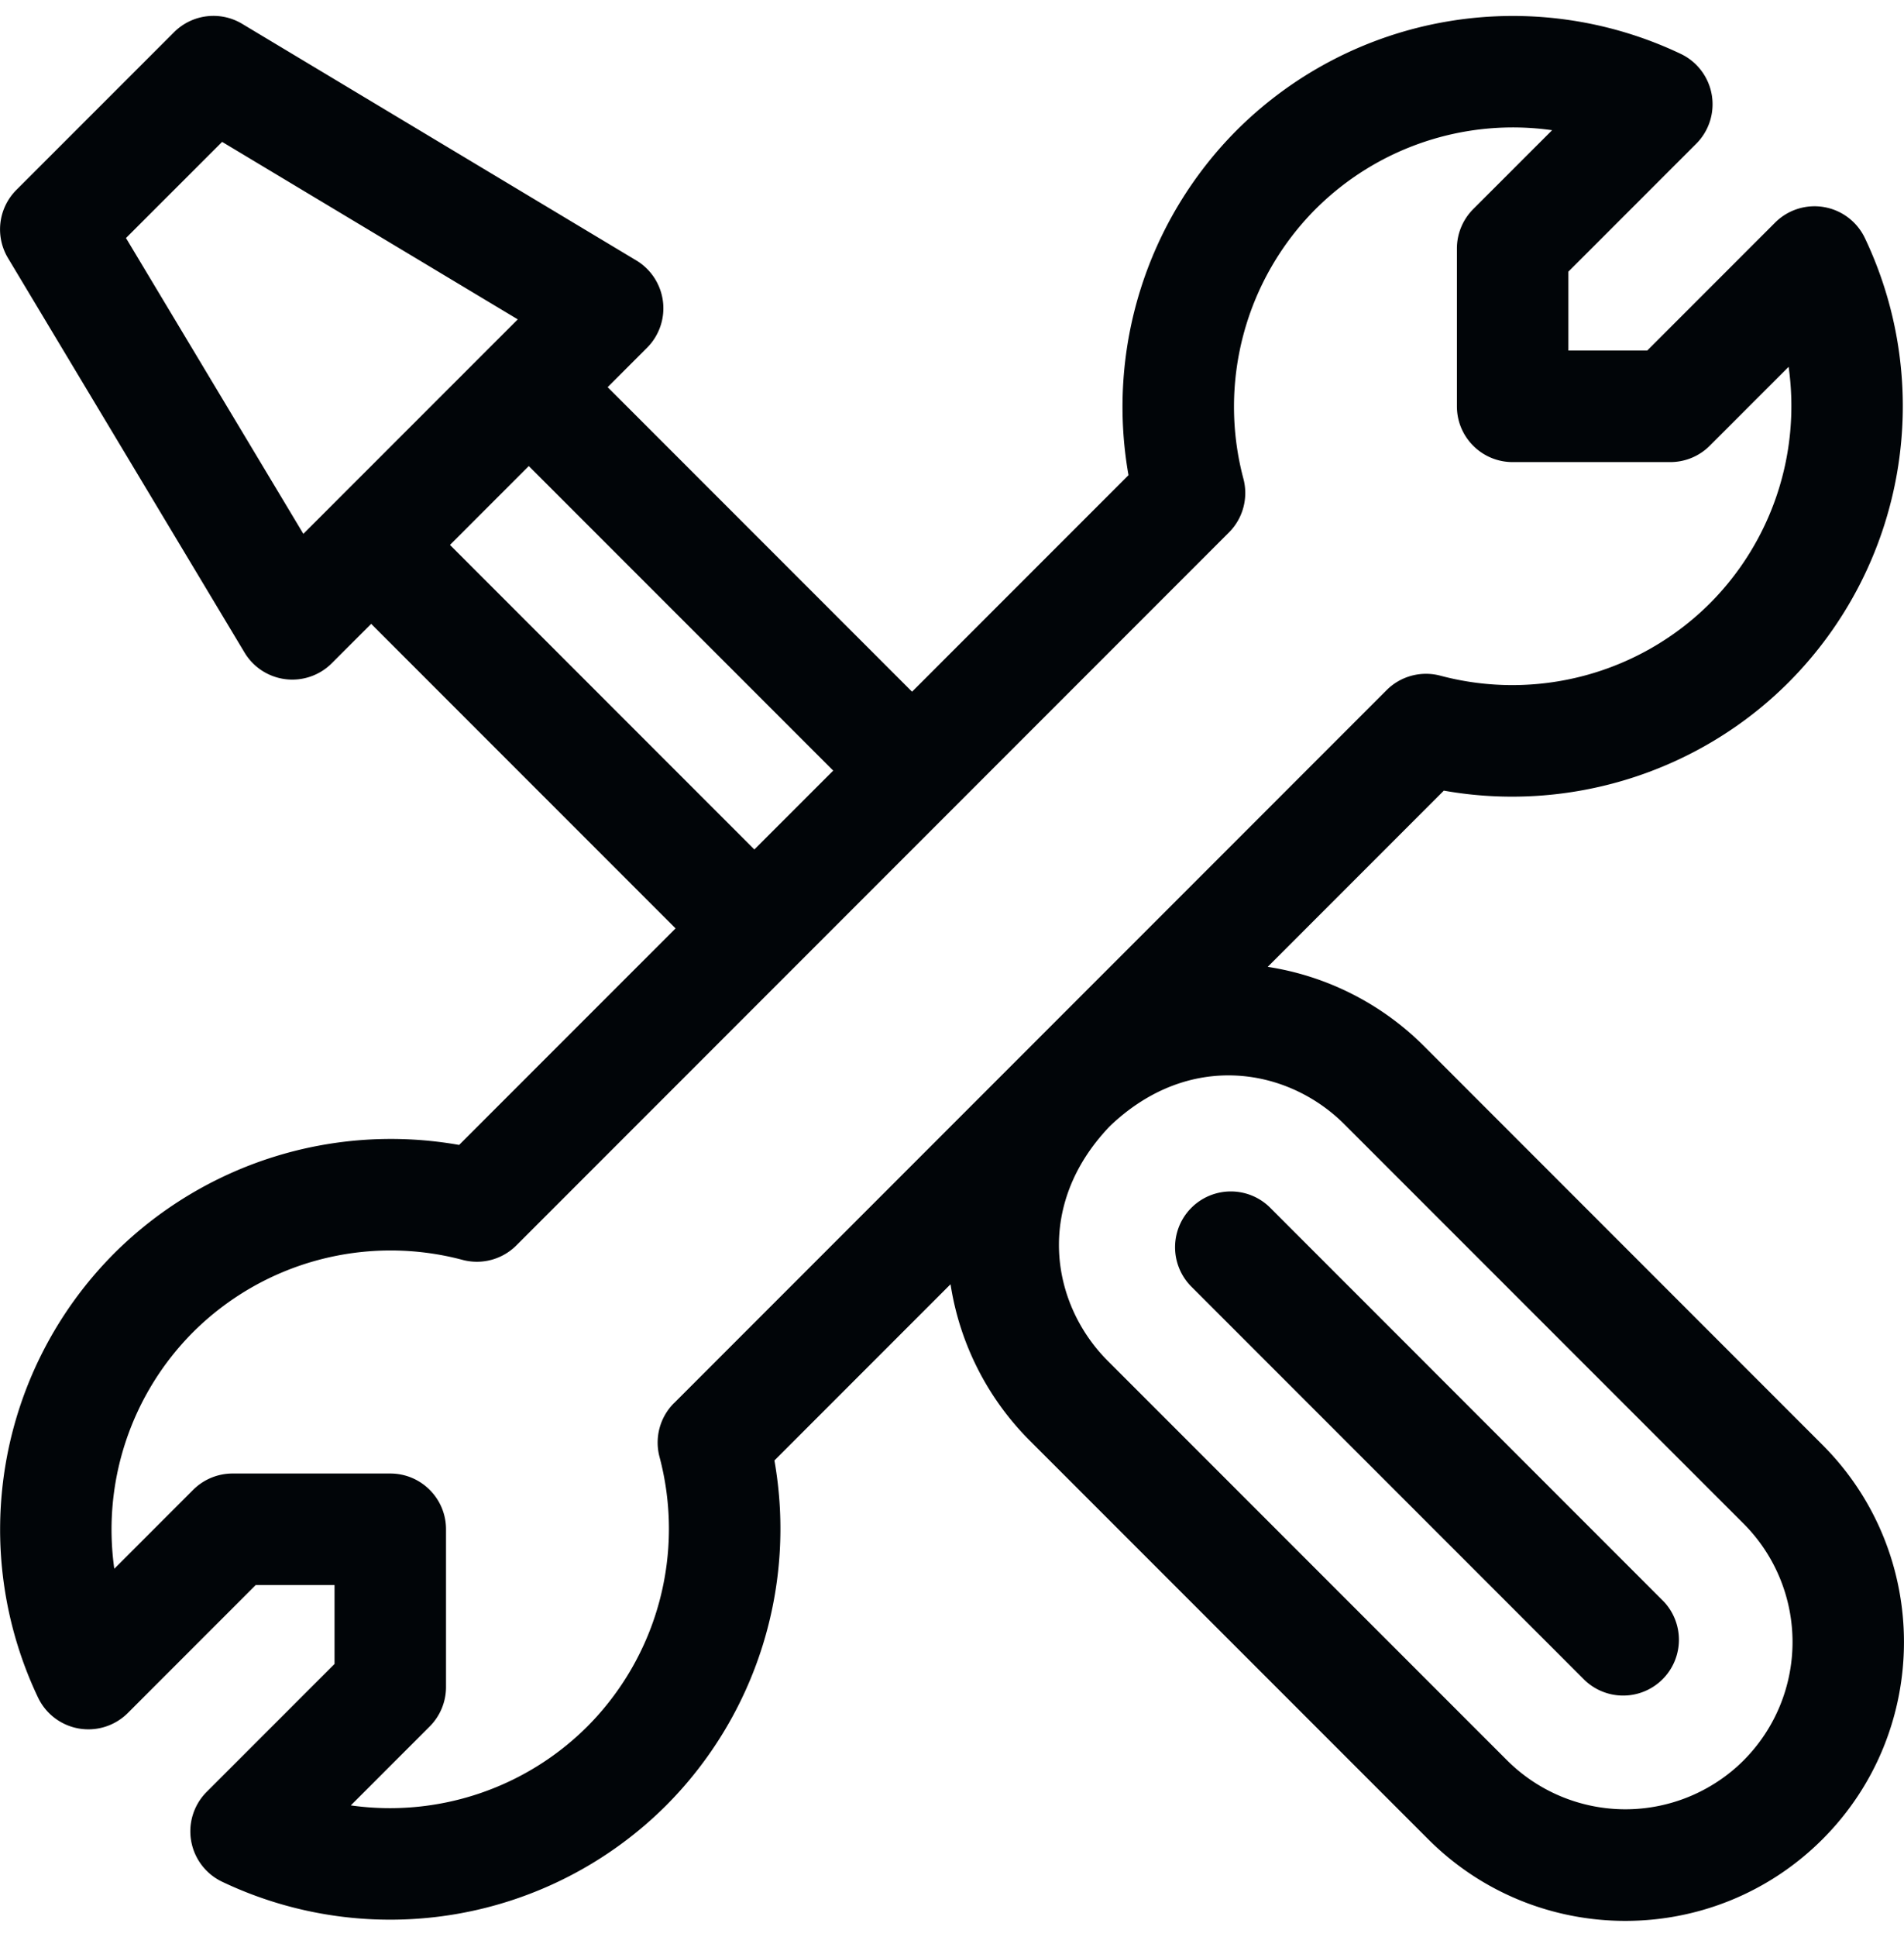 <svg width="60" height="61" viewBox="0 0 60 61" fill="none" xmlns="http://www.w3.org/2000/svg"><g clip-path="url(#clip0_1322_37302)" fill="#010508"><path d="M57.43 45.507l-12.588-12.59a8.879 8.879 0 0 0-4.893-2.465l5.55-5.55c3.932.7 8.015-.56 10.864-3.41a12.318 12.318 0 0 0 2.403-13.997 1.758 1.758 0 0 0-2.827-.485l-4.03 4.03h-2.485V8.556l4.03-4.03a1.758 1.758 0 0 0-.485-2.827 12.318 12.318 0 0 0-13.997 2.403 12.345 12.345 0 0 0-3.41 10.864l-6.821 6.82-9.592-9.592 1.242-1.242a1.758 1.758 0 0 0-.338-2.748L7.63.75a1.757 1.757 0 0 0-2.146.265L.515 5.983A1.757 1.757 0 0 0 .253 8.13l7.453 12.423a1.757 1.757 0 0 0 2.748.338l1.243-1.242 9.592 9.592-6.821 6.82a12.352 12.352 0 0 0-10.864 3.41A12.318 12.318 0 0 0 1.2 53.469a1.758 1.758 0 0 0 2.827.485l4.03-4.03h2.485v2.484l-4.03 4.03a1.758 1.758 0 0 0 .485 2.828 12.316 12.316 0 0 0 13.997-2.403 12.345 12.345 0 0 0 3.41-10.864l5.55-5.55a8.88 8.88 0 0 0 2.466 4.894L45.008 57.93c3.42 3.42 8.984 3.435 12.423 0 3.424-3.425 3.424-8.998 0-12.422zM9.56 16.815L3.97 7.497 7 4.469l9.316 5.59-6.756 6.755zm4.62.348l2.484-2.484 9.593 9.592-2.485 2.484-9.592-9.592zm7.059 27.03a1.757 1.757 0 0 0-.455 1.697 8.82 8.82 0 0 1-2.275 8.487 8.804 8.804 0 0 1-7.454 2.486l2.486-2.486c.329-.329.514-.776.514-1.242v-4.969c0-.97-.786-1.756-1.757-1.756H7.33c-.467 0-.913.185-1.243.514L3.602 49.41a8.804 8.804 0 0 1 2.485-7.455 8.818 8.818 0 0 1 8.488-2.274 1.757 1.757 0 0 0 1.696-.455L38.727 16.77c.444-.444.617-1.09.455-1.696a8.82 8.82 0 0 1 2.275-8.488 8.802 8.802 0 0 1 7.454-2.485l-2.486 2.485c-.329.33-.514.776-.514 1.242v4.97c0 .97.786 1.756 1.757 1.756h4.968c.466 0 .913-.185 1.243-.515l2.485-2.485a8.804 8.804 0 0 1-2.485 7.454 8.819 8.819 0 0 1-8.488 2.274 1.757 1.757 0 0 0-1.696.455L21.24 44.194zm33.708 11.252a5.279 5.279 0 0 1-7.454 0L34.906 42.86c-1.78-1.783-2.324-4.89.066-7.388 2.499-2.39 5.605-1.845 7.387-.067L54.946 47.99a5.278 5.278 0 0 1 .001 7.454z"/><path d="M52.423 50.437L40.01 38.022a1.757 1.757 0 0 0-2.484 2.485L49.939 52.92a1.757 1.757 0 0 0 2.484-2.484z"/></g><defs><clipPath id="clip0_1322_37302"><path fill="#fff" transform="translate(0 .5)" d="M0 0h60v60H0z"/></clipPath></defs></svg>